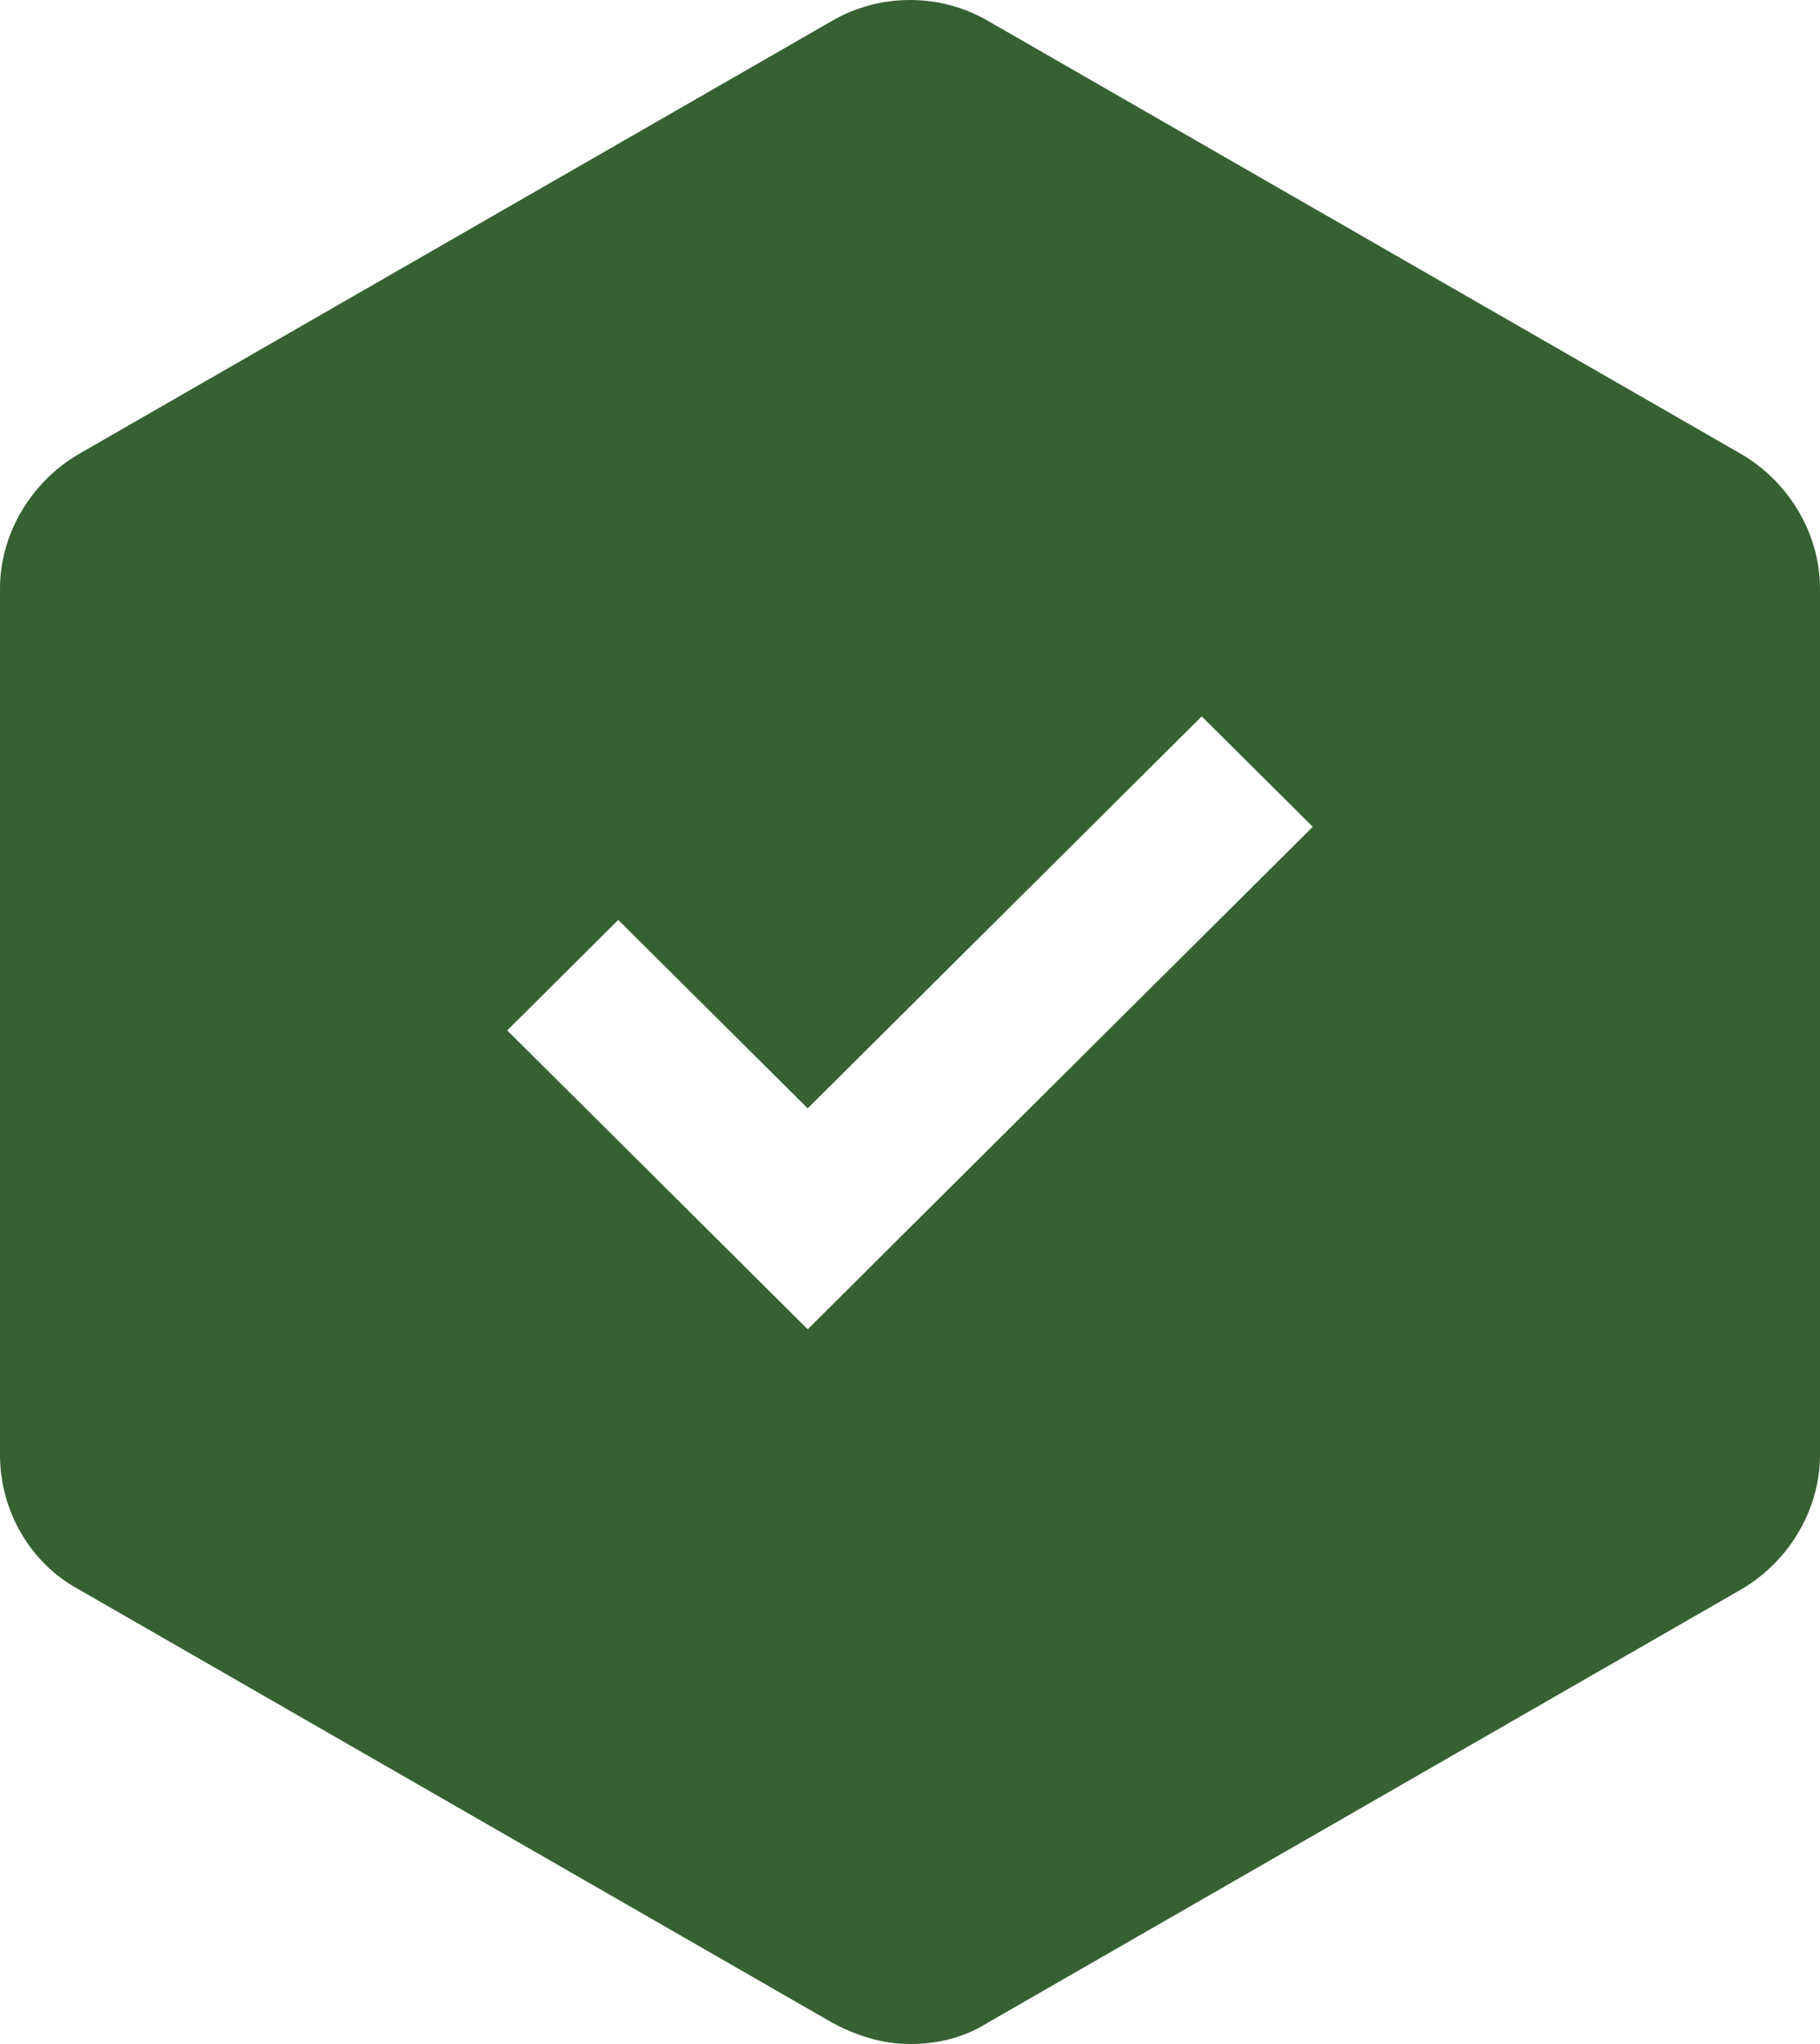 <svg width="57" height="64" viewBox="0 0 57 64" fill="none" xmlns="http://www.w3.org/2000/svg">
<path d="M54.545 14.224L30.954 0.661C29.454 -0.22 27.546 -0.22 26.046 0.661L2.455 14.224C0.955 15.106 0 16.733 0 18.429V45.554C0 47.318 0.955 48.945 2.455 49.759L26.046 63.322C26.796 63.729 27.614 64 28.5 64C29.386 64 30.204 63.797 30.954 63.322L54.545 49.759C56.045 48.877 57 47.25 57 45.554V18.429C57 16.733 56.045 15.106 54.545 14.224ZM25.296 41.621L15.886 32.263L19.364 28.804L25.296 34.704L37.636 22.43L41.114 25.888L25.296 41.621Z" fill="#366133"/>
</svg>
